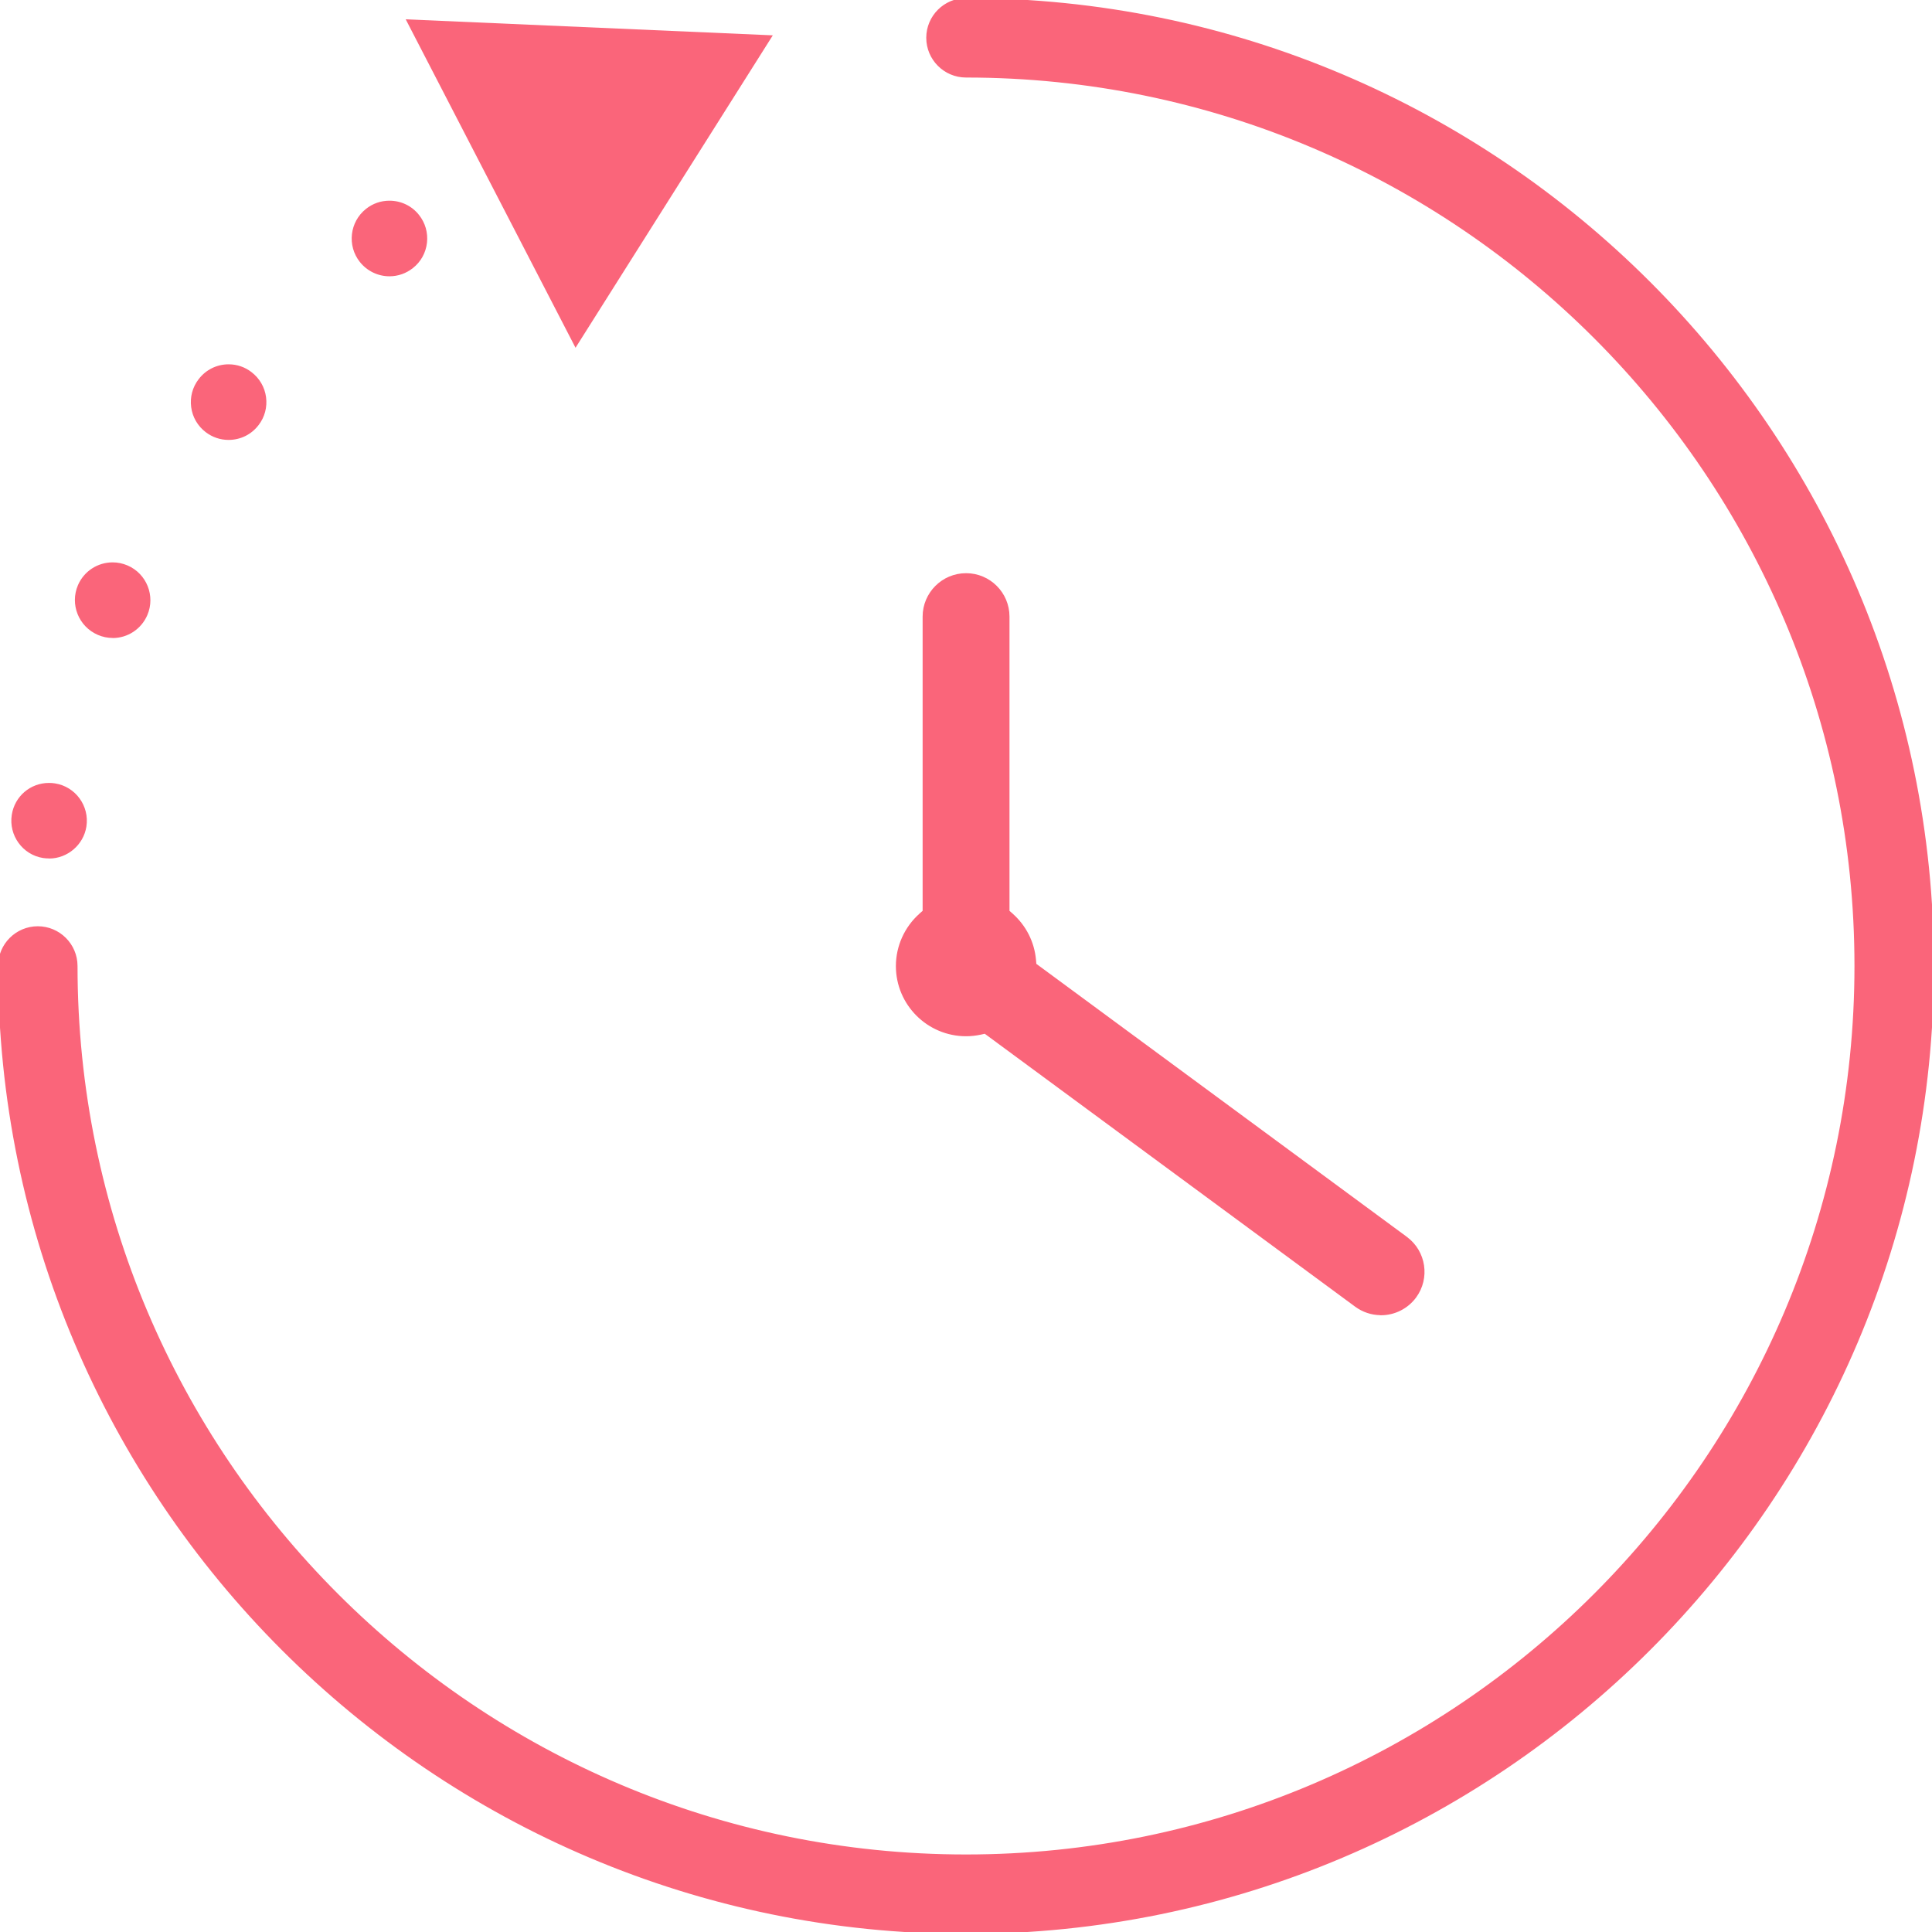<svg width="100" height="100" viewBox="0 0 100 100" fill="none" xmlns="http://www.w3.org/2000/svg">
<path d="M50 -0.05C77.598 -0.05 100.05 22.402 100.05 50C100.05 77.598 77.598 100.05 50 100.05C22.402 100.05 -0.05 77.598 -0.05 50C-0.05 48.894 0.85 47.993 1.956 47.993C3.062 47.993 3.963 48.894 3.963 50C3.963 75.386 24.614 96.037 50 96.037C75.386 96.037 96.037 75.386 96.037 50C96.037 24.614 75.386 3.963 50 3.963C48.894 3.963 47.993 3.062 47.993 1.956C47.993 0.85 48.894 -0.05 50 -0.05Z" fill="#FA657A" stroke="#FA657A" stroke-width="0.1"/>
<path d="M50.004 29.768C51.188 29.768 52.151 30.73 52.151 31.915V47.19L52.346 47.362V47.363C53.025 47.965 53.442 48.788 53.523 49.685L53.545 49.942L72.761 64.101V64.102C73.714 64.805 73.917 66.15 73.214 67.103C72.811 67.648 72.165 67.977 71.483 67.977H71.46L71.452 67.973C71.001 67.968 70.57 67.822 70.206 67.556L50.994 53.4L50.743 53.456H50.742C50.498 53.508 50.246 53.536 50.004 53.536C48.057 53.536 46.471 51.953 46.471 50.003C46.471 48.998 46.905 48.035 47.661 47.363V47.362L47.855 47.19V31.915C47.856 30.73 48.819 29.768 50.004 29.768Z" fill="#FA657A" stroke="#FA657A" stroke-width="0.2"/>
<path d="M2.546 44.433C2.44 44.433 2.338 44.426 2.226 44.41C1.171 44.243 0.443 43.239 0.61 42.174C0.759 41.218 1.569 40.524 2.536 40.524C2.638 40.524 2.743 40.531 2.845 40.548C3.91 40.714 4.638 41.718 4.472 42.783C4.325 43.726 3.495 44.437 2.546 44.437V44.433ZM5.829 33.021C5.564 33.021 5.309 32.967 5.064 32.861C4.07 32.433 3.611 31.283 4.033 30.292C4.342 29.571 5.047 29.108 5.833 29.108C6.098 29.108 6.353 29.163 6.602 29.268C7.592 29.694 8.051 30.847 7.626 31.837C7.316 32.559 6.612 33.025 5.829 33.025V33.021ZM11.831 22.77C11.399 22.77 10.991 22.63 10.647 22.368C10.229 22.048 9.963 21.589 9.895 21.072C9.827 20.554 9.963 20.041 10.283 19.625C10.657 19.136 11.222 18.857 11.835 18.857C12.267 18.857 12.675 18.996 13.019 19.262C13.434 19.581 13.703 20.041 13.771 20.558C13.839 21.075 13.703 21.589 13.386 22C13.012 22.491 12.447 22.77 11.831 22.77ZM20.161 14.301C19.562 14.301 19 14.028 18.626 13.559C17.956 12.715 18.099 11.483 18.942 10.813C19.293 10.534 19.712 10.388 20.157 10.388C20.759 10.388 21.317 10.656 21.688 11.126C22.015 11.538 22.158 12.048 22.1 12.569C22.039 13.086 21.784 13.552 21.372 13.875C21.021 14.154 20.599 14.301 20.157 14.301H20.161Z" fill="#FA657A"/>
<path d="M21 1L40 1.829L29.789 18L21 1Z" fill="#FA657A"/>
</svg>
